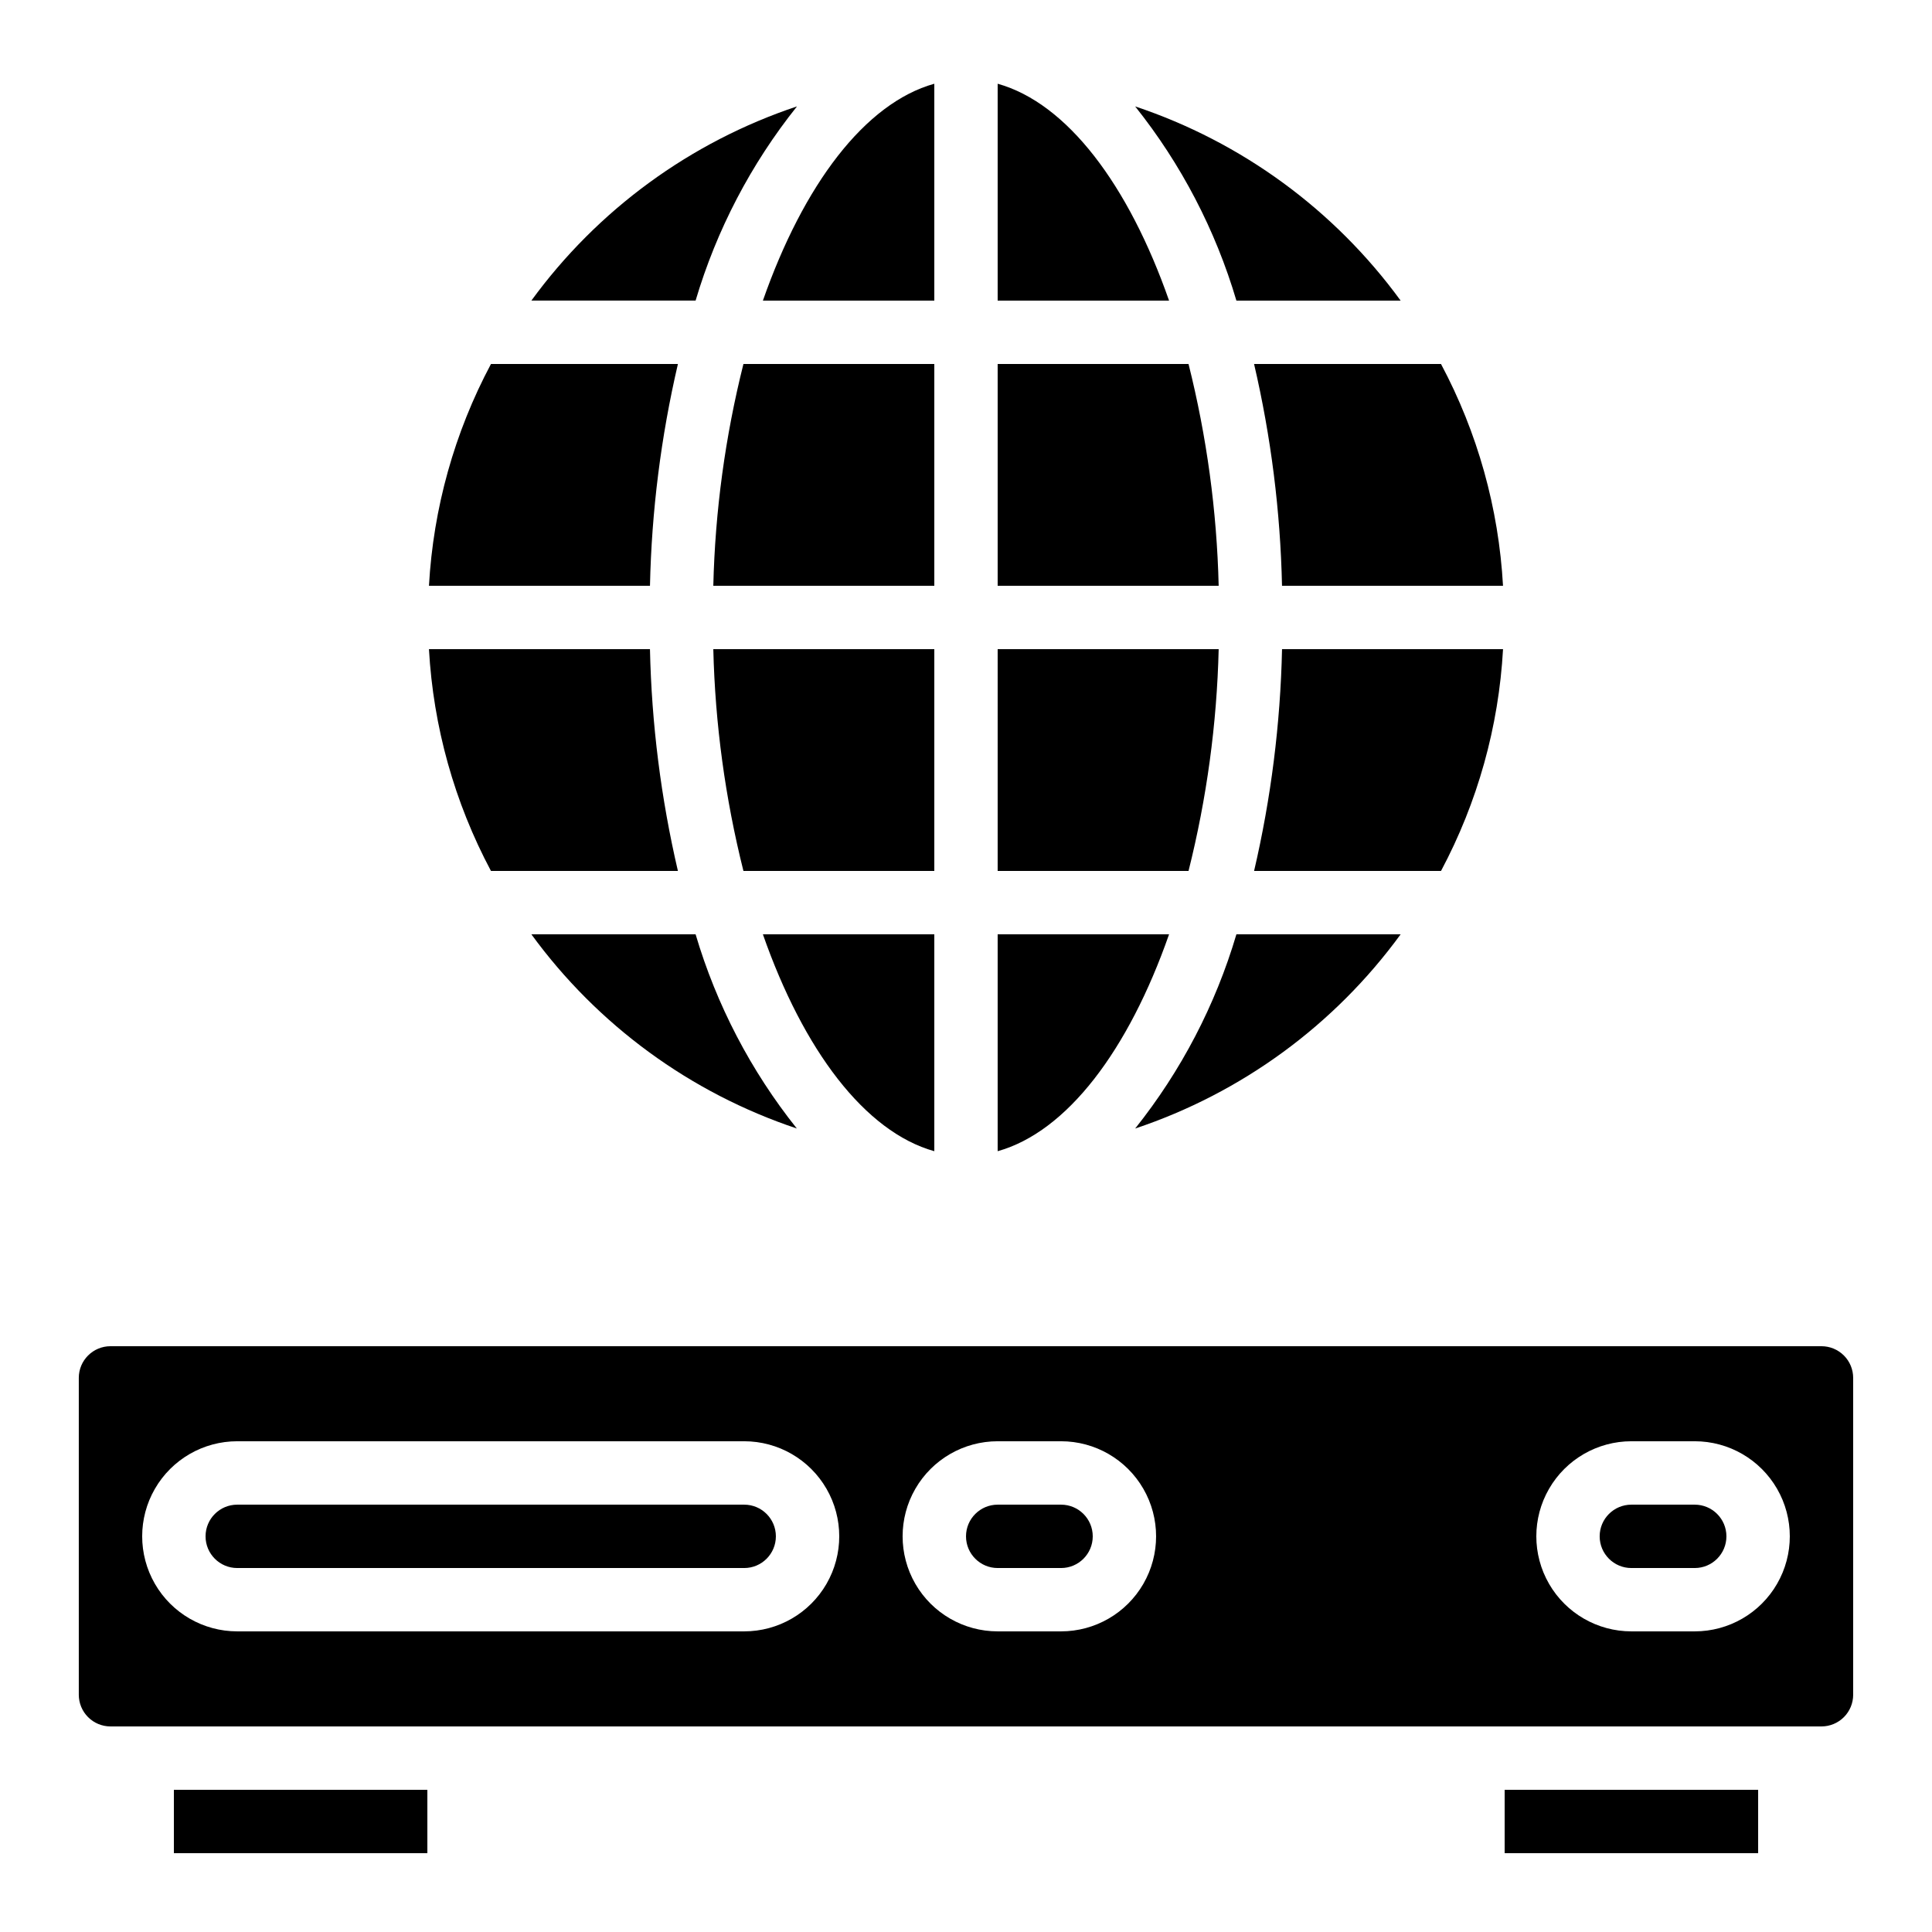 <?xml version="1.0" encoding="UTF-8"?>
<!-- Uploaded to: SVG Find, www.svgfind.com, Generator: SVG Find Mixer Tools -->
<svg fill="#000000" width="800px" height="800px" version="1.1" viewBox="144 144 512 512" xmlns="http://www.w3.org/2000/svg">
 <g>
  <path d="m190.08 618.32h67.176v16.793h-67.176z"/>
  <path d="m626.71 500.76h-453.43c-4.637 0-8.398 3.758-8.398 8.395v83.969c0 2.227 0.887 4.363 2.461 5.938 1.574 1.574 3.711 2.461 5.938 2.461h453.43c2.231 0 4.363-0.887 5.938-2.461 1.578-1.574 2.461-3.711 2.461-5.938v-83.969c0-2.227-0.883-4.363-2.461-5.938-1.574-1.574-3.707-2.457-5.938-2.457zm-285.49 75.57h-134.35c-9 0-17.316-4.801-21.816-12.594-4.5-7.797-4.5-17.398 0-25.191s12.816-12.598 21.816-12.598h134.35c8.996 0 17.312 4.805 21.812 12.598s4.5 17.395 0 25.191c-4.5 7.793-12.816 12.594-21.812 12.594zm83.969 0h-16.797c-9 0-17.316-4.801-21.816-12.594-4.5-7.797-4.5-17.398 0-25.191s12.816-12.598 21.816-12.598h16.793c9 0 17.316 4.805 21.816 12.598s4.5 17.395 0 25.191c-4.5 7.793-12.816 12.594-21.816 12.594zm167.94 0h-16.797c-9 0-17.316-4.801-21.816-12.594-4.5-7.797-4.5-17.398 0-25.191s12.816-12.598 21.816-12.598h16.793c9 0 17.316 4.805 21.816 12.598s4.5 17.395 0 25.191c-4.5 7.793-12.816 12.594-21.816 12.594z"/>
  <path d="m542.75 618.32h67.176v16.793h-67.176z"/>
  <path d="m425.19 542.75h-16.793c-4.637 0-8.395 3.758-8.395 8.395s3.758 8.398 8.395 8.398h16.793c4.641 0 8.398-3.762 8.398-8.398s-3.758-8.395-8.398-8.395z"/>
  <path d="m341.22 542.75h-134.35c-4.637 0-8.395 3.758-8.395 8.395s3.758 8.398 8.395 8.398h134.35c4.637 0 8.395-3.762 8.395-8.398s-3.758-8.395-8.395-8.395z"/>
  <path d="m593.12 542.75h-16.793c-4.637 0-8.398 3.758-8.398 8.395s3.762 8.398 8.398 8.398h16.793c4.637 0 8.398-3.762 8.398-8.398s-3.762-8.395-8.398-8.395z"/>
  <path d="m274.11 374.81h49.543c-4.496-19.285-6.977-38.98-7.406-58.777h-58.57c1.145 20.551 6.75 40.609 16.434 58.777z"/>
  <path d="m257.68 299.24h58.57c0.43-19.797 2.91-39.496 7.406-58.781h-49.543c-9.684 18.168-15.289 38.227-16.434 58.781z"/>
  <path d="m284.82 223.66h43.52c5.551-18.727 14.676-36.203 26.871-51.465-28.246 9.422-52.852 27.41-70.391 51.465z"/>
  <path d="m444.83 443.07c28.23-9.426 52.82-27.414 70.352-51.465h-43.523c-5.535 18.727-14.648 36.203-26.828 51.465z"/>
  <path d="m542.32 316.03h-58.566c-0.434 19.797-2.914 39.492-7.406 58.777h49.543-0.004c9.684-18.168 15.293-38.227 16.434-58.777z"/>
  <path d="m284.82 391.6c17.531 24.051 42.117 42.039 70.348 51.465-12.18-15.262-21.289-32.738-26.828-51.465z"/>
  <path d="m525.88 240.46h-49.543 0.004c4.492 19.285 6.973 38.984 7.406 58.781h58.566c-1.141-20.555-6.75-40.613-16.434-58.781z"/>
  <path d="m391.6 166.19c-18.391 5.141-34.68 26.77-45.426 57.477h45.426z"/>
  <path d="m391.6 449.08v-57.477h-45.426c10.746 30.707 27.035 52.336 45.426 57.477z"/>
  <path d="m391.6 240.46h-50.582c-4.828 19.238-7.508 38.953-7.984 58.781h58.566z"/>
  <path d="m391.6 316.03h-58.566c0.477 19.828 3.156 39.539 7.984 58.777h50.582z"/>
  <path d="m408.39 299.24h58.57c-0.48-19.828-3.16-39.543-7.988-58.781h-50.582z"/>
  <path d="m408.39 449.08c18.391-5.141 34.68-26.77 45.426-57.477h-45.426z"/>
  <path d="m444.83 172.2c12.18 15.266 21.293 32.742 26.828 51.465h43.523c-17.531-24.047-42.121-42.039-70.352-51.465z"/>
  <path d="m408.39 374.81h50.582c4.828-19.238 7.508-38.949 7.988-58.777h-58.57z"/>
  <path d="m408.39 166.19v57.477h45.426c-10.746-30.707-27.035-52.336-45.426-57.477z"/>
 </g>
</svg>